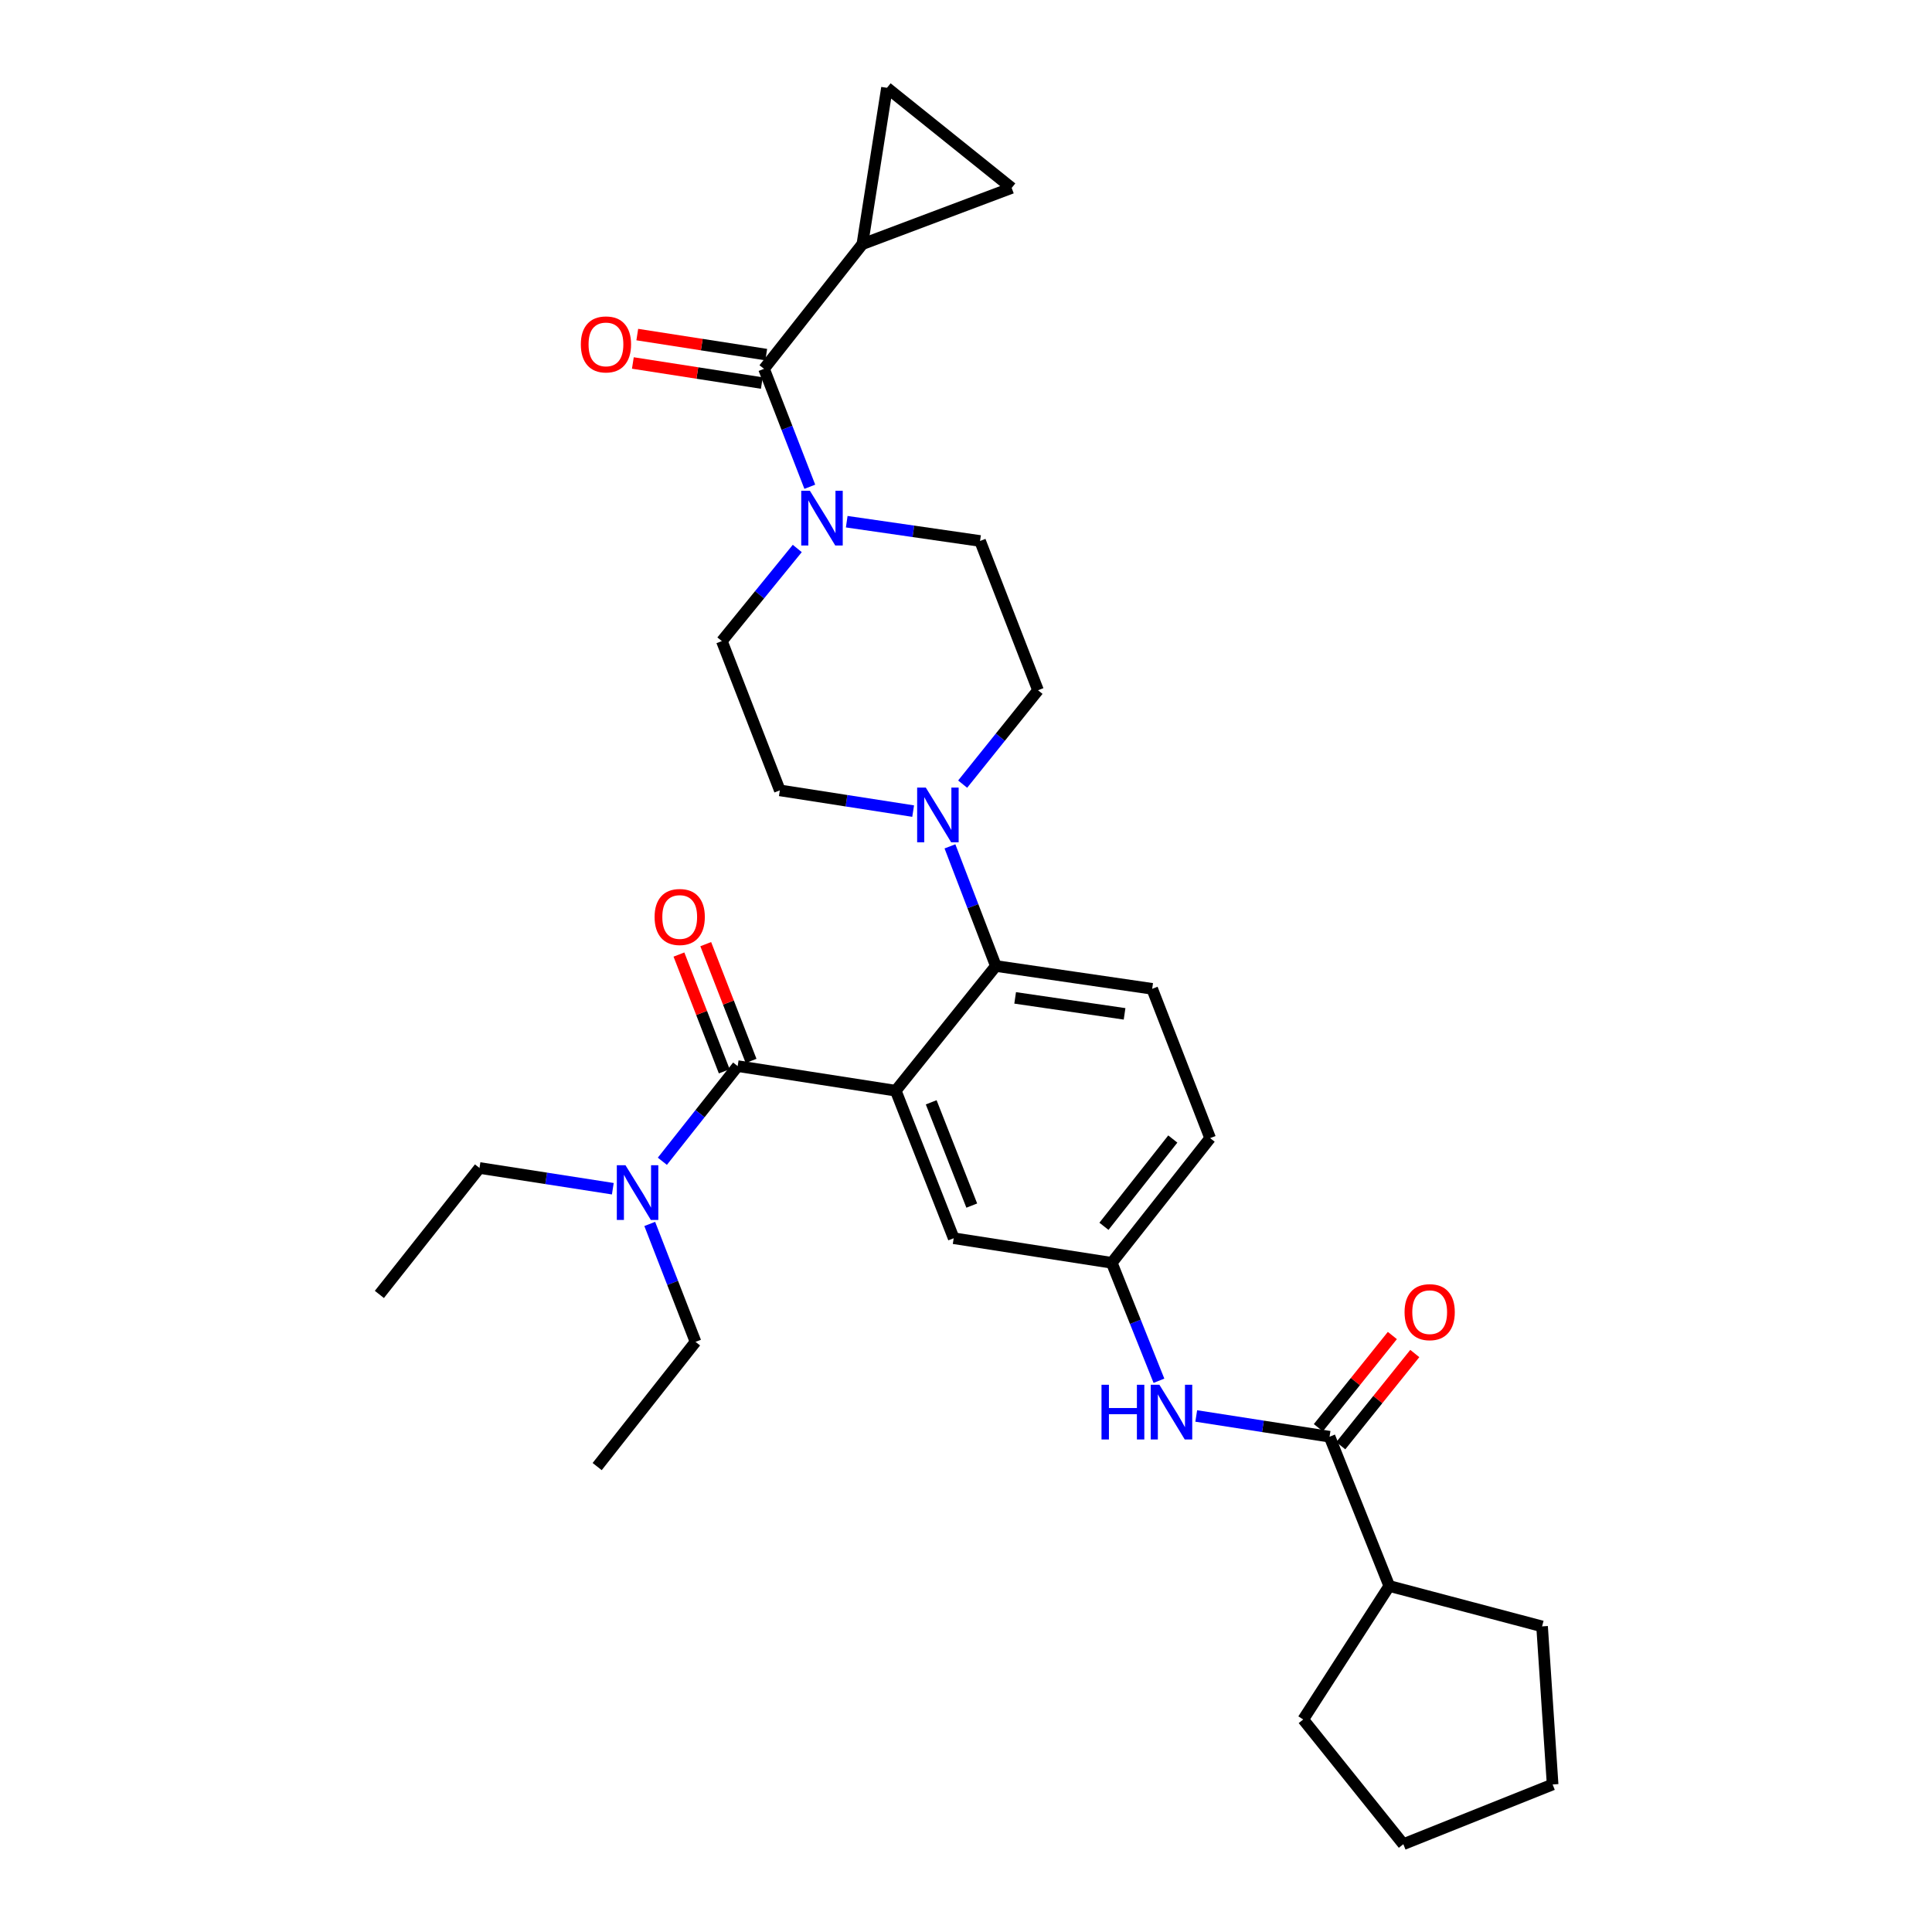 <?xml version='1.0' encoding='iso-8859-1'?>
<svg version='1.1' baseProfile='full'
              xmlns='http://www.w3.org/2000/svg'
                      xmlns:rdkit='http://www.rdkit.org/xml'
                      xmlns:xlink='http://www.w3.org/1999/xlink'
                  xml:space='preserve'
width='1000px' height='1000px' viewBox='0 0 1000 1000'>
<!-- END OF HEADER -->
<rect style='opacity:1.0;fill:#FFFFFF;stroke:none' width='1000' height='1000' x='0' y='0'> </rect>
<path class='bond-0' d='M 720.684,691.262 L 701.53,715.12' style='fill:none;fill-rule:evenodd;stroke:#FF0000;stroke-width:6px;stroke-linecap:butt;stroke-linejoin:miter;stroke-opacity:1' />
<path class='bond-0' d='M 701.53,715.12 L 682.375,738.978' style='fill:none;fill-rule:evenodd;stroke:#000000;stroke-width:6px;stroke-linecap:butt;stroke-linejoin:miter;stroke-opacity:1' />
<path class='bond-0' d='M 732.29,700.579 L 713.136,724.437' style='fill:none;fill-rule:evenodd;stroke:#FF0000;stroke-width:6px;stroke-linecap:butt;stroke-linejoin:miter;stroke-opacity:1' />
<path class='bond-0' d='M 713.136,724.437 L 693.981,748.295' style='fill:none;fill-rule:evenodd;stroke:#000000;stroke-width:6px;stroke-linecap:butt;stroke-linejoin:miter;stroke-opacity:1' />
<path class='bond-1' d='M 688.178,743.636 L 653.674,738.27' style='fill:none;fill-rule:evenodd;stroke:#000000;stroke-width:6px;stroke-linecap:butt;stroke-linejoin:miter;stroke-opacity:1' />
<path class='bond-1' d='M 653.674,738.27 L 619.17,732.903' style='fill:none;fill-rule:evenodd;stroke:#0000FF;stroke-width:6px;stroke-linecap:butt;stroke-linejoin:miter;stroke-opacity:1' />
<path class='bond-2' d='M 688.178,743.636 L 719.087,820.907' style='fill:none;fill-rule:evenodd;stroke:#000000;stroke-width:6px;stroke-linecap:butt;stroke-linejoin:miter;stroke-opacity:1' />
<path class='bond-3' d='M 599.864,714.67 L 587.658,684.151' style='fill:none;fill-rule:evenodd;stroke:#0000FF;stroke-width:6px;stroke-linecap:butt;stroke-linejoin:miter;stroke-opacity:1' />
<path class='bond-3' d='M 587.658,684.151 L 575.452,653.632' style='fill:none;fill-rule:evenodd;stroke:#000000;stroke-width:6px;stroke-linecap:butt;stroke-linejoin:miter;stroke-opacity:1' />
<path class='bond-4' d='M 719.087,820.907 L 674.543,890' style='fill:none;fill-rule:evenodd;stroke:#000000;stroke-width:6px;stroke-linecap:butt;stroke-linejoin:miter;stroke-opacity:1' />
<path class='bond-5' d='M 719.087,820.907 L 798.177,841.819' style='fill:none;fill-rule:evenodd;stroke:#000000;stroke-width:6px;stroke-linecap:butt;stroke-linejoin:miter;stroke-opacity:1' />
<path class='bond-6' d='M 674.543,890 L 726.363,954.545' style='fill:none;fill-rule:evenodd;stroke:#000000;stroke-width:6px;stroke-linecap:butt;stroke-linejoin:miter;stroke-opacity:1' />
<path class='bond-7' d='M 446.361,126.364 L 523.64,97.274' style='fill:none;fill-rule:evenodd;stroke:#000000;stroke-width:6px;stroke-linecap:butt;stroke-linejoin:miter;stroke-opacity:1' />
<path class='bond-8' d='M 446.361,126.364 L 459.095,45.455' style='fill:none;fill-rule:evenodd;stroke:#000000;stroke-width:6px;stroke-linecap:butt;stroke-linejoin:miter;stroke-opacity:1' />
<path class='bond-9' d='M 446.361,126.364 L 395.459,190.909' style='fill:none;fill-rule:evenodd;stroke:#000000;stroke-width:6px;stroke-linecap:butt;stroke-linejoin:miter;stroke-opacity:1' />
<path class='bond-10' d='M 412.666,283.89 L 393.152,307.857' style='fill:none;fill-rule:evenodd;stroke:#0000FF;stroke-width:6px;stroke-linecap:butt;stroke-linejoin:miter;stroke-opacity:1' />
<path class='bond-10' d='M 393.152,307.857 L 373.638,331.823' style='fill:none;fill-rule:evenodd;stroke:#000000;stroke-width:6px;stroke-linecap:butt;stroke-linejoin:miter;stroke-opacity:1' />
<path class='bond-11' d='M 419.156,251.947 L 407.308,221.428' style='fill:none;fill-rule:evenodd;stroke:#0000FF;stroke-width:6px;stroke-linecap:butt;stroke-linejoin:miter;stroke-opacity:1' />
<path class='bond-11' d='M 407.308,221.428 L 395.459,190.909' style='fill:none;fill-rule:evenodd;stroke:#000000;stroke-width:6px;stroke-linecap:butt;stroke-linejoin:miter;stroke-opacity:1' />
<path class='bond-12' d='M 438.265,270.03 L 472.771,275.017' style='fill:none;fill-rule:evenodd;stroke:#0000FF;stroke-width:6px;stroke-linecap:butt;stroke-linejoin:miter;stroke-opacity:1' />
<path class='bond-12' d='M 472.771,275.017 L 507.276,280.004' style='fill:none;fill-rule:evenodd;stroke:#000000;stroke-width:6px;stroke-linecap:butt;stroke-linejoin:miter;stroke-opacity:1' />
<path class='bond-13' d='M 396.603,183.555 L 363.229,178.365' style='fill:none;fill-rule:evenodd;stroke:#000000;stroke-width:6px;stroke-linecap:butt;stroke-linejoin:miter;stroke-opacity:1' />
<path class='bond-13' d='M 363.229,178.365 L 329.854,173.174' style='fill:none;fill-rule:evenodd;stroke:#FF0000;stroke-width:6px;stroke-linecap:butt;stroke-linejoin:miter;stroke-opacity:1' />
<path class='bond-13' d='M 394.315,198.262 L 360.941,193.071' style='fill:none;fill-rule:evenodd;stroke:#000000;stroke-width:6px;stroke-linecap:butt;stroke-linejoin:miter;stroke-opacity:1' />
<path class='bond-13' d='M 360.941,193.071 L 327.567,187.881' style='fill:none;fill-rule:evenodd;stroke:#FF0000;stroke-width:6px;stroke-linecap:butt;stroke-linejoin:miter;stroke-opacity:1' />
<path class='bond-14' d='M 523.64,97.274 L 459.095,45.455' style='fill:none;fill-rule:evenodd;stroke:#000000;stroke-width:6px;stroke-linecap:butt;stroke-linejoin:miter;stroke-opacity:1' />
<path class='bond-15' d='M 373.638,331.823 L 403.637,409.094' style='fill:none;fill-rule:evenodd;stroke:#000000;stroke-width:6px;stroke-linecap:butt;stroke-linejoin:miter;stroke-opacity:1' />
<path class='bond-16' d='M 472.645,419.827 L 438.141,414.461' style='fill:none;fill-rule:evenodd;stroke:#0000FF;stroke-width:6px;stroke-linecap:butt;stroke-linejoin:miter;stroke-opacity:1' />
<path class='bond-16' d='M 438.141,414.461 L 403.637,409.094' style='fill:none;fill-rule:evenodd;stroke:#000000;stroke-width:6px;stroke-linecap:butt;stroke-linejoin:miter;stroke-opacity:1' />
<path class='bond-17' d='M 491.692,438.073 L 503.573,469.037' style='fill:none;fill-rule:evenodd;stroke:#0000FF;stroke-width:6px;stroke-linecap:butt;stroke-linejoin:miter;stroke-opacity:1' />
<path class='bond-17' d='M 503.573,469.037 L 515.454,500' style='fill:none;fill-rule:evenodd;stroke:#000000;stroke-width:6px;stroke-linecap:butt;stroke-linejoin:miter;stroke-opacity:1' />
<path class='bond-18' d='M 498.265,405.865 L 517.77,381.57' style='fill:none;fill-rule:evenodd;stroke:#0000FF;stroke-width:6px;stroke-linecap:butt;stroke-linejoin:miter;stroke-opacity:1' />
<path class='bond-18' d='M 517.77,381.57 L 537.275,357.274' style='fill:none;fill-rule:evenodd;stroke:#000000;stroke-width:6px;stroke-linecap:butt;stroke-linejoin:miter;stroke-opacity:1' />
<path class='bond-19' d='M 388.753,549.126 L 377.021,518.907' style='fill:none;fill-rule:evenodd;stroke:#000000;stroke-width:6px;stroke-linecap:butt;stroke-linejoin:miter;stroke-opacity:1' />
<path class='bond-19' d='M 377.021,518.907 L 365.289,488.688' style='fill:none;fill-rule:evenodd;stroke:#FF0000;stroke-width:6px;stroke-linecap:butt;stroke-linejoin:miter;stroke-opacity:1' />
<path class='bond-19' d='M 374.879,554.513 L 363.147,524.294' style='fill:none;fill-rule:evenodd;stroke:#000000;stroke-width:6px;stroke-linecap:butt;stroke-linejoin:miter;stroke-opacity:1' />
<path class='bond-19' d='M 363.147,524.294 L 351.415,494.075' style='fill:none;fill-rule:evenodd;stroke:#FF0000;stroke-width:6px;stroke-linecap:butt;stroke-linejoin:miter;stroke-opacity:1' />
<path class='bond-20' d='M 381.816,551.82 L 362.324,576.445' style='fill:none;fill-rule:evenodd;stroke:#000000;stroke-width:6px;stroke-linecap:butt;stroke-linejoin:miter;stroke-opacity:1' />
<path class='bond-20' d='M 362.324,576.445 L 342.831,601.07' style='fill:none;fill-rule:evenodd;stroke:#0000FF;stroke-width:6px;stroke-linecap:butt;stroke-linejoin:miter;stroke-opacity:1' />
<path class='bond-21' d='M 381.816,551.82 L 463.634,564.545' style='fill:none;fill-rule:evenodd;stroke:#000000;stroke-width:6px;stroke-linecap:butt;stroke-linejoin:miter;stroke-opacity:1' />
<path class='bond-22' d='M 336.306,633.507 L 348.155,664.026' style='fill:none;fill-rule:evenodd;stroke:#0000FF;stroke-width:6px;stroke-linecap:butt;stroke-linejoin:miter;stroke-opacity:1' />
<path class='bond-22' d='M 348.155,664.026 L 360.003,694.545' style='fill:none;fill-rule:evenodd;stroke:#000000;stroke-width:6px;stroke-linecap:butt;stroke-linejoin:miter;stroke-opacity:1' />
<path class='bond-23' d='M 317.194,615.281 L 282.69,609.911' style='fill:none;fill-rule:evenodd;stroke:#0000FF;stroke-width:6px;stroke-linecap:butt;stroke-linejoin:miter;stroke-opacity:1' />
<path class='bond-23' d='M 282.69,609.911 L 248.186,604.541' style='fill:none;fill-rule:evenodd;stroke:#000000;stroke-width:6px;stroke-linecap:butt;stroke-linejoin:miter;stroke-opacity:1' />
<path class='bond-24' d='M 360.003,694.545 L 309.093,759.091' style='fill:none;fill-rule:evenodd;stroke:#000000;stroke-width:6px;stroke-linecap:butt;stroke-linejoin:miter;stroke-opacity:1' />
<path class='bond-25' d='M 248.186,604.541 L 196.366,669.996' style='fill:none;fill-rule:evenodd;stroke:#000000;stroke-width:6px;stroke-linecap:butt;stroke-linejoin:miter;stroke-opacity:1' />
<path class='bond-26' d='M 463.634,564.545 L 493.633,640.906' style='fill:none;fill-rule:evenodd;stroke:#000000;stroke-width:6px;stroke-linecap:butt;stroke-linejoin:miter;stroke-opacity:1' />
<path class='bond-26' d='M 481.987,570.557 L 502.986,624.01' style='fill:none;fill-rule:evenodd;stroke:#000000;stroke-width:6px;stroke-linecap:butt;stroke-linejoin:miter;stroke-opacity:1' />
<path class='bond-27' d='M 463.634,564.545 L 515.454,500' style='fill:none;fill-rule:evenodd;stroke:#000000;stroke-width:6px;stroke-linecap:butt;stroke-linejoin:miter;stroke-opacity:1' />
<path class='bond-28' d='M 493.633,640.906 L 575.452,653.632' style='fill:none;fill-rule:evenodd;stroke:#000000;stroke-width:6px;stroke-linecap:butt;stroke-linejoin:miter;stroke-opacity:1' />
<path class='bond-29' d='M 515.454,500 L 596.363,511.816' style='fill:none;fill-rule:evenodd;stroke:#000000;stroke-width:6px;stroke-linecap:butt;stroke-linejoin:miter;stroke-opacity:1' />
<path class='bond-29' d='M 525.44,516.5 L 582.076,524.771' style='fill:none;fill-rule:evenodd;stroke:#000000;stroke-width:6px;stroke-linecap:butt;stroke-linejoin:miter;stroke-opacity:1' />
<path class='bond-30' d='M 575.452,653.632 L 626.362,589.087' style='fill:none;fill-rule:evenodd;stroke:#000000;stroke-width:6px;stroke-linecap:butt;stroke-linejoin:miter;stroke-opacity:1' />
<path class='bond-30' d='M 571.402,634.733 L 607.039,589.551' style='fill:none;fill-rule:evenodd;stroke:#000000;stroke-width:6px;stroke-linecap:butt;stroke-linejoin:miter;stroke-opacity:1' />
<path class='bond-31' d='M 596.363,511.816 L 626.362,589.087' style='fill:none;fill-rule:evenodd;stroke:#000000;stroke-width:6px;stroke-linecap:butt;stroke-linejoin:miter;stroke-opacity:1' />
<path class='bond-32' d='M 537.275,357.274 L 507.276,280.004' style='fill:none;fill-rule:evenodd;stroke:#000000;stroke-width:6px;stroke-linecap:butt;stroke-linejoin:miter;stroke-opacity:1' />
<path class='bond-33' d='M 798.177,841.819 L 803.634,923.637' style='fill:none;fill-rule:evenodd;stroke:#000000;stroke-width:6px;stroke-linecap:butt;stroke-linejoin:miter;stroke-opacity:1' />
<path class='bond-34' d='M 803.634,923.637 L 726.363,954.545' style='fill:none;fill-rule:evenodd;stroke:#000000;stroke-width:6px;stroke-linecap:butt;stroke-linejoin:miter;stroke-opacity:1' />
<path  class='atom-0' d='M 726.998 679.171
Q 726.998 672.371, 730.358 668.571
Q 733.718 664.771, 739.998 664.771
Q 746.278 664.771, 749.638 668.571
Q 752.998 672.371, 752.998 679.171
Q 752.998 686.051, 749.598 689.971
Q 746.198 693.851, 739.998 693.851
Q 733.758 693.851, 730.358 689.971
Q 726.998 686.091, 726.998 679.171
M 739.998 690.651
Q 744.318 690.651, 746.638 687.771
Q 748.998 684.851, 748.998 679.171
Q 748.998 673.611, 746.638 670.811
Q 744.318 667.971, 739.998 667.971
Q 735.678 667.971, 733.318 670.771
Q 730.998 673.571, 730.998 679.171
Q 730.998 684.891, 733.318 687.771
Q 735.678 690.651, 739.998 690.651
' fill='#FF0000'/>
<path  class='atom-2' d='M 570.14 716.751
L 573.98 716.751
L 573.98 728.791
L 588.46 728.791
L 588.46 716.751
L 592.3 716.751
L 592.3 745.071
L 588.46 745.071
L 588.46 731.991
L 573.98 731.991
L 573.98 745.071
L 570.14 745.071
L 570.14 716.751
' fill='#0000FF'/>
<path  class='atom-2' d='M 600.1 716.751
L 609.38 731.751
Q 610.3 733.231, 611.78 735.911
Q 613.26 738.591, 613.34 738.751
L 613.34 716.751
L 617.1 716.751
L 617.1 745.071
L 613.22 745.071
L 603.26 728.671
Q 602.1 726.751, 600.86 724.551
Q 599.66 722.351, 599.3 721.671
L 599.3 745.071
L 595.62 745.071
L 595.62 716.751
L 600.1 716.751
' fill='#0000FF'/>
<path  class='atom-6' d='M 419.198 254.02
L 428.478 269.02
Q 429.398 270.5, 430.878 273.18
Q 432.358 275.86, 432.438 276.02
L 432.438 254.02
L 436.198 254.02
L 436.198 282.34
L 432.318 282.34
L 422.358 265.94
Q 421.198 264.02, 419.958 261.82
Q 418.758 259.62, 418.398 258.94
L 418.398 282.34
L 414.718 282.34
L 414.718 254.02
L 419.198 254.02
' fill='#0000FF'/>
<path  class='atom-8' d='M 300.641 178.263
Q 300.641 171.463, 304.001 167.663
Q 307.361 163.863, 313.641 163.863
Q 319.921 163.863, 323.281 167.663
Q 326.641 171.463, 326.641 178.263
Q 326.641 185.143, 323.241 189.063
Q 319.841 192.943, 313.641 192.943
Q 307.401 192.943, 304.001 189.063
Q 300.641 185.183, 300.641 178.263
M 313.641 189.743
Q 317.961 189.743, 320.281 186.863
Q 322.641 183.943, 322.641 178.263
Q 322.641 172.703, 320.281 169.903
Q 317.961 167.063, 313.641 167.063
Q 309.321 167.063, 306.961 169.863
Q 304.641 172.663, 304.641 178.263
Q 304.641 183.983, 306.961 186.863
Q 309.321 189.743, 313.641 189.743
' fill='#FF0000'/>
<path  class='atom-12' d='M 479.195 407.66
L 488.475 422.66
Q 489.395 424.14, 490.875 426.82
Q 492.355 429.5, 492.435 429.66
L 492.435 407.66
L 496.195 407.66
L 496.195 435.98
L 492.315 435.98
L 482.355 419.58
Q 481.195 417.66, 479.955 415.46
Q 478.755 413.26, 478.395 412.58
L 478.395 435.98
L 474.715 435.98
L 474.715 407.66
L 479.195 407.66
' fill='#0000FF'/>
<path  class='atom-15' d='M 338.817 474.629
Q 338.817 467.829, 342.177 464.029
Q 345.537 460.229, 351.817 460.229
Q 358.097 460.229, 361.457 464.029
Q 364.817 467.829, 364.817 474.629
Q 364.817 481.509, 361.417 485.429
Q 358.017 489.309, 351.817 489.309
Q 345.577 489.309, 342.177 485.429
Q 338.817 481.549, 338.817 474.629
M 351.817 486.109
Q 356.137 486.109, 358.457 483.229
Q 360.817 480.309, 360.817 474.629
Q 360.817 469.069, 358.457 466.269
Q 356.137 463.429, 351.817 463.429
Q 347.497 463.429, 345.137 466.229
Q 342.817 469.029, 342.817 474.629
Q 342.817 480.349, 345.137 483.229
Q 347.497 486.109, 351.817 486.109
' fill='#FF0000'/>
<path  class='atom-16' d='M 323.744 603.115
L 333.024 618.115
Q 333.944 619.595, 335.424 622.275
Q 336.904 624.955, 336.984 625.115
L 336.984 603.115
L 340.744 603.115
L 340.744 631.435
L 336.864 631.435
L 326.904 615.035
Q 325.744 613.115, 324.504 610.915
Q 323.304 608.715, 322.944 608.035
L 322.944 631.435
L 319.264 631.435
L 319.264 603.115
L 323.744 603.115
' fill='#0000FF'/>
</svg>

